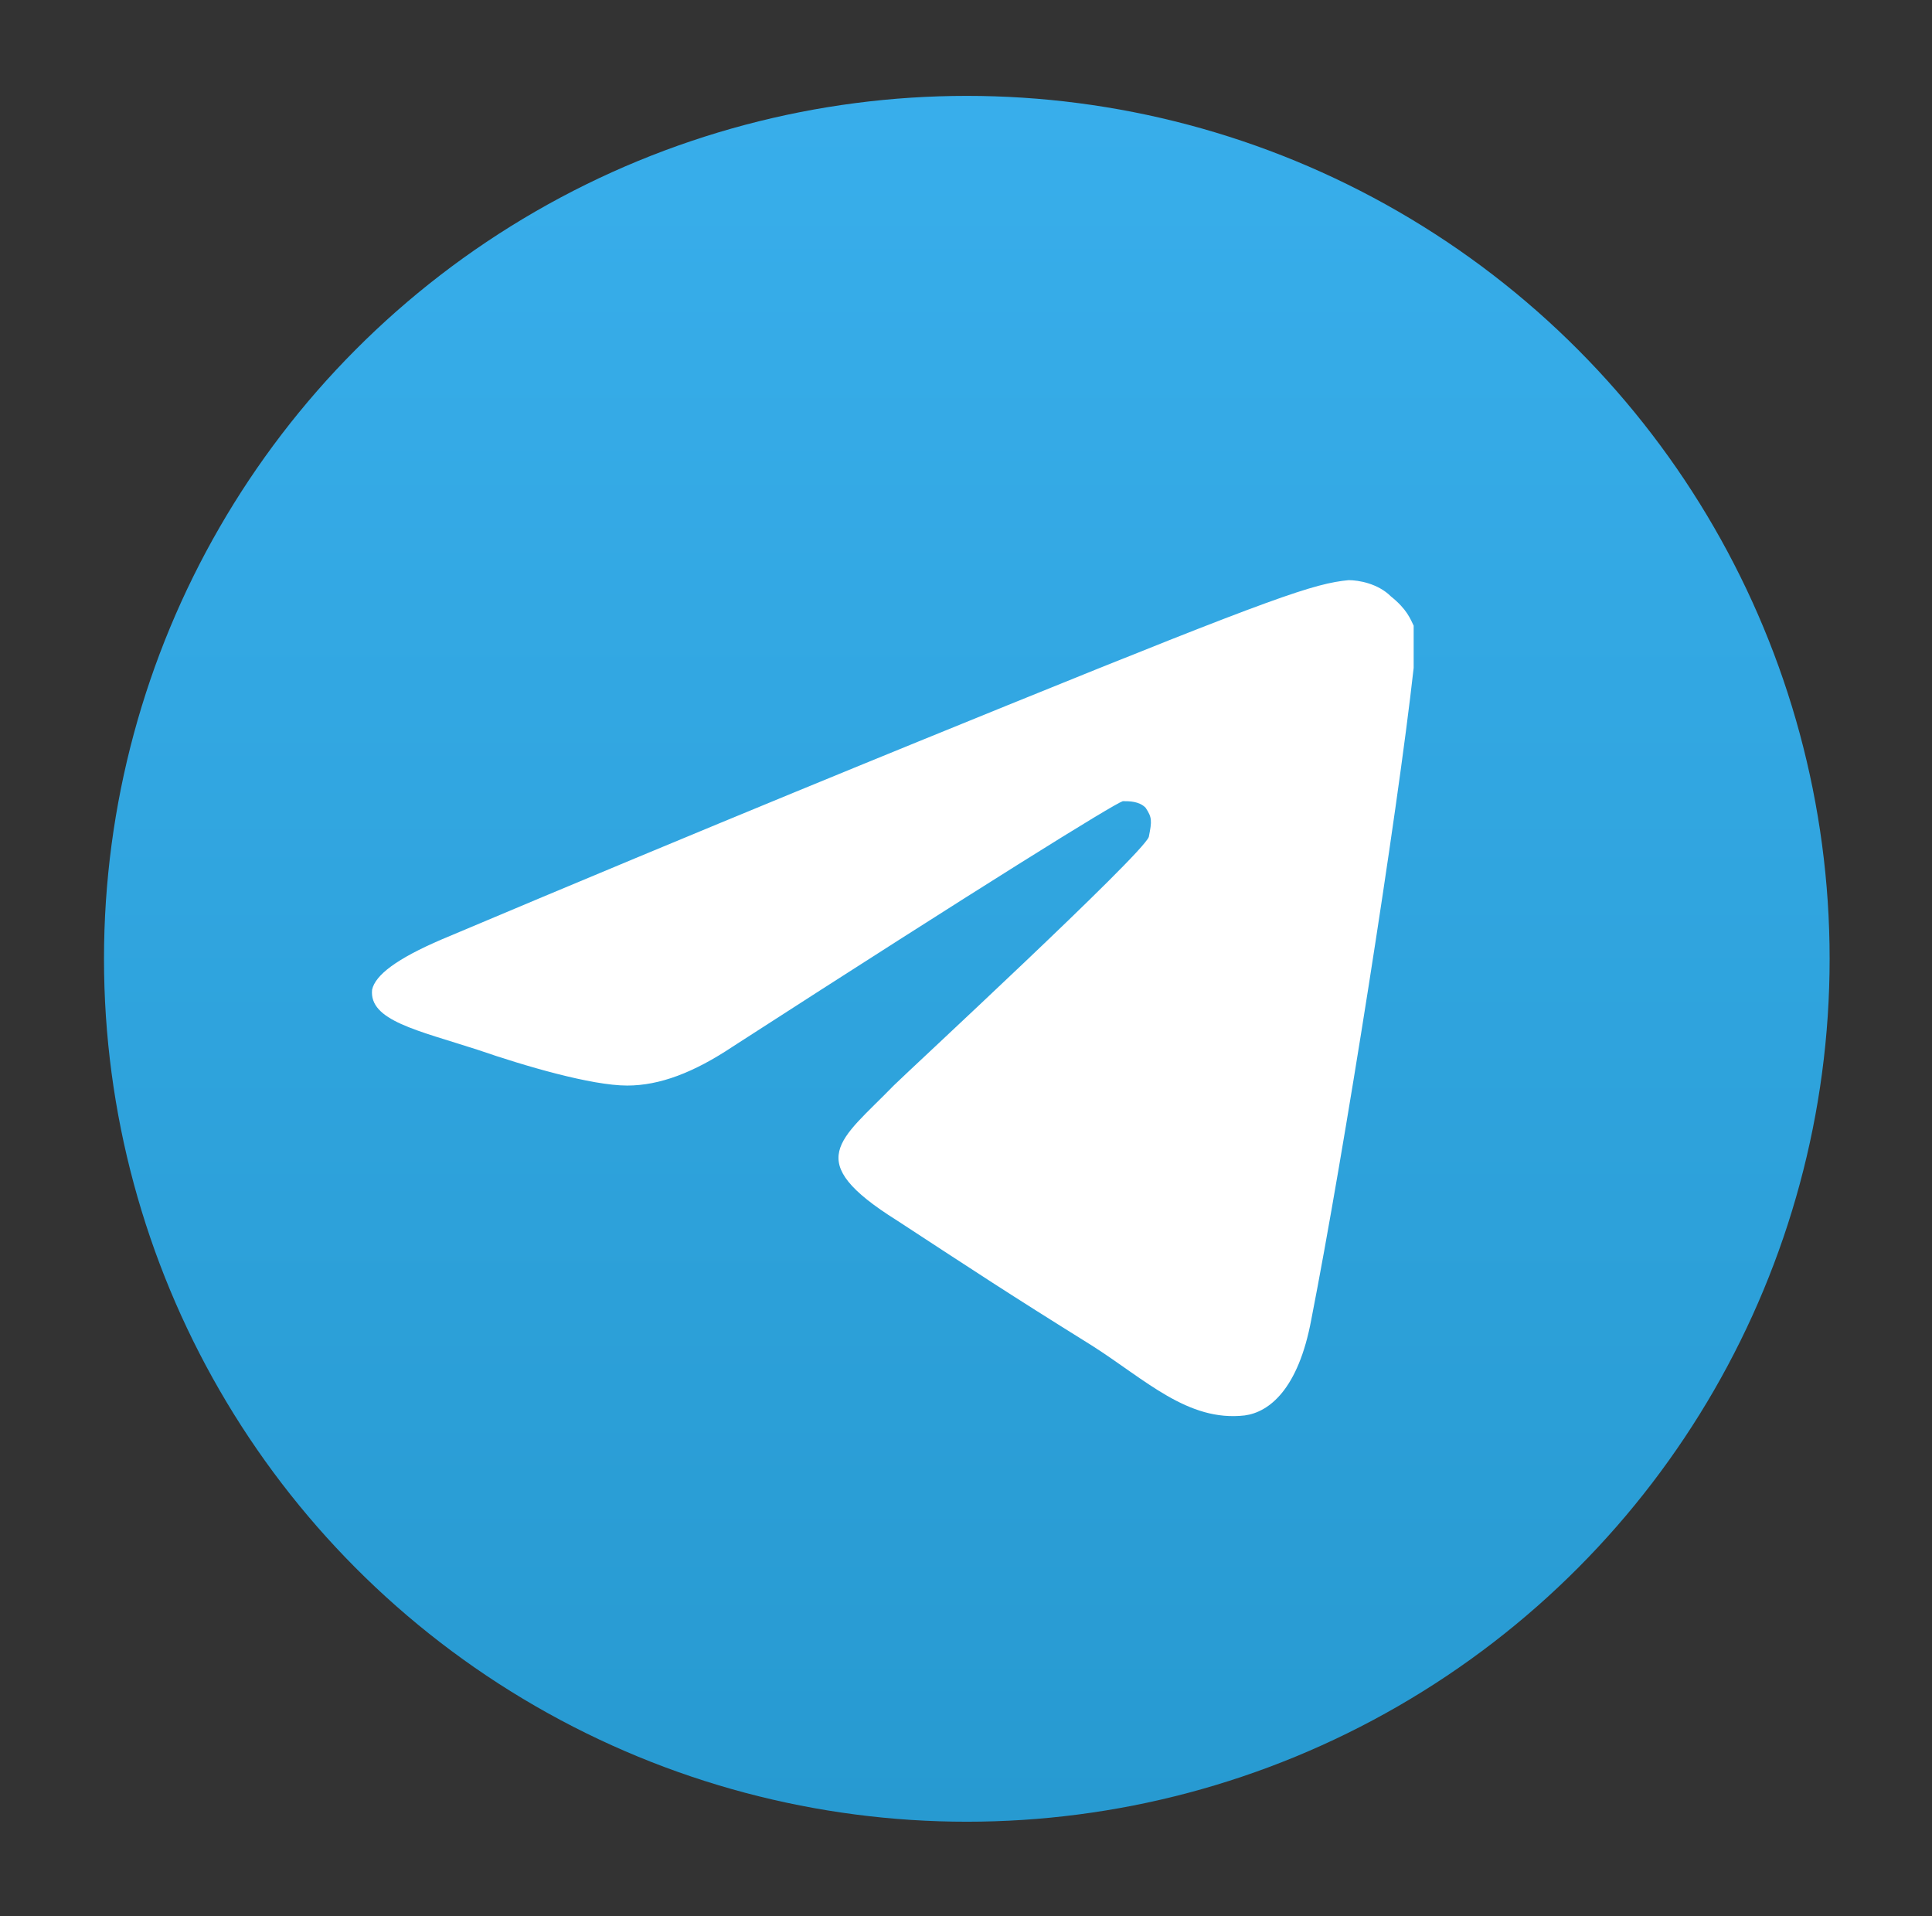 <?xml version="1.0" encoding="utf-8"?>
<!-- Generator: Adobe Illustrator 22.0.1, SVG Export Plug-In . SVG Version: 6.00 Build 0)  -->
<svg version="1.1" id="Слой_1" xmlns="http://www.w3.org/2000/svg" xmlns:xlink="http://www.w3.org/1999/xlink" x="0px" y="0px"
	 viewBox="0 0 118.9 117.9" style="enable-background:new 0 0 118.9 117.9;" xml:space="preserve">
<rect x="0" y="0" width="118.9" height="117.9" fill="#333333" stroke="none"/>
<style type="text/css">
	.st0{fill:url(#Oval_2_);}
	.st1{fill:#FFFFFF;}
</style>
<g id="Artboard_1_">
	
		<linearGradient id="Oval_2_" gradientUnits="userSpaceOnUse" x1="-579.409" y1="-304.444" x2="-579.409" y2="-297.806" gradientTransform="matrix(16 0 0 16 9330 4877)">
		<stop  offset="0" style="stop-color:#38AEEB"/>
		<stop  offset="1" style="stop-color:#279AD1"/>
	</linearGradient>
	<circle id="Oval_1_" class="st0" cx="59.5" cy="59" r="53.1"/>
	<path id="Path-3_1_" class="st1" d="M27.2,57.8c17.3-7.3,28.9-12,34.8-14.4c16.5-6.7,18.9-7.5,21-7.7c0.6,0,1.8,0.2,2.6,1
		c1,0.8,1.2,1.4,1.4,1.8c0,0.4,0,1.8,0,2.6c-1,9-4.3,29.9-6.3,40.1c-0.8,4.3-2.6,5.7-4.1,5.9c-3.5,0.4-6.1-2.2-9.4-4.3
		c-5.3-3.3-7.1-4.5-12-7.7c-5.9-3.7-3.5-4.9-0.2-8.3c0.8-0.8,15.3-14.2,15.7-15.3c0.2-1,0.2-1.2-0.2-1.8c-0.4-0.4-1-0.4-1.4-0.4
		c-0.6,0.2-8.5,5.1-24,15.1c-2.4,1.6-4.5,2.4-6.5,2.4c-2.2,0-6.3-1.2-9.2-2.2c-3.7-1.2-6.7-1.8-6.5-3.7C23.1,60,24.4,59,27.2,57.8z"
		/>
</g>
</svg>
